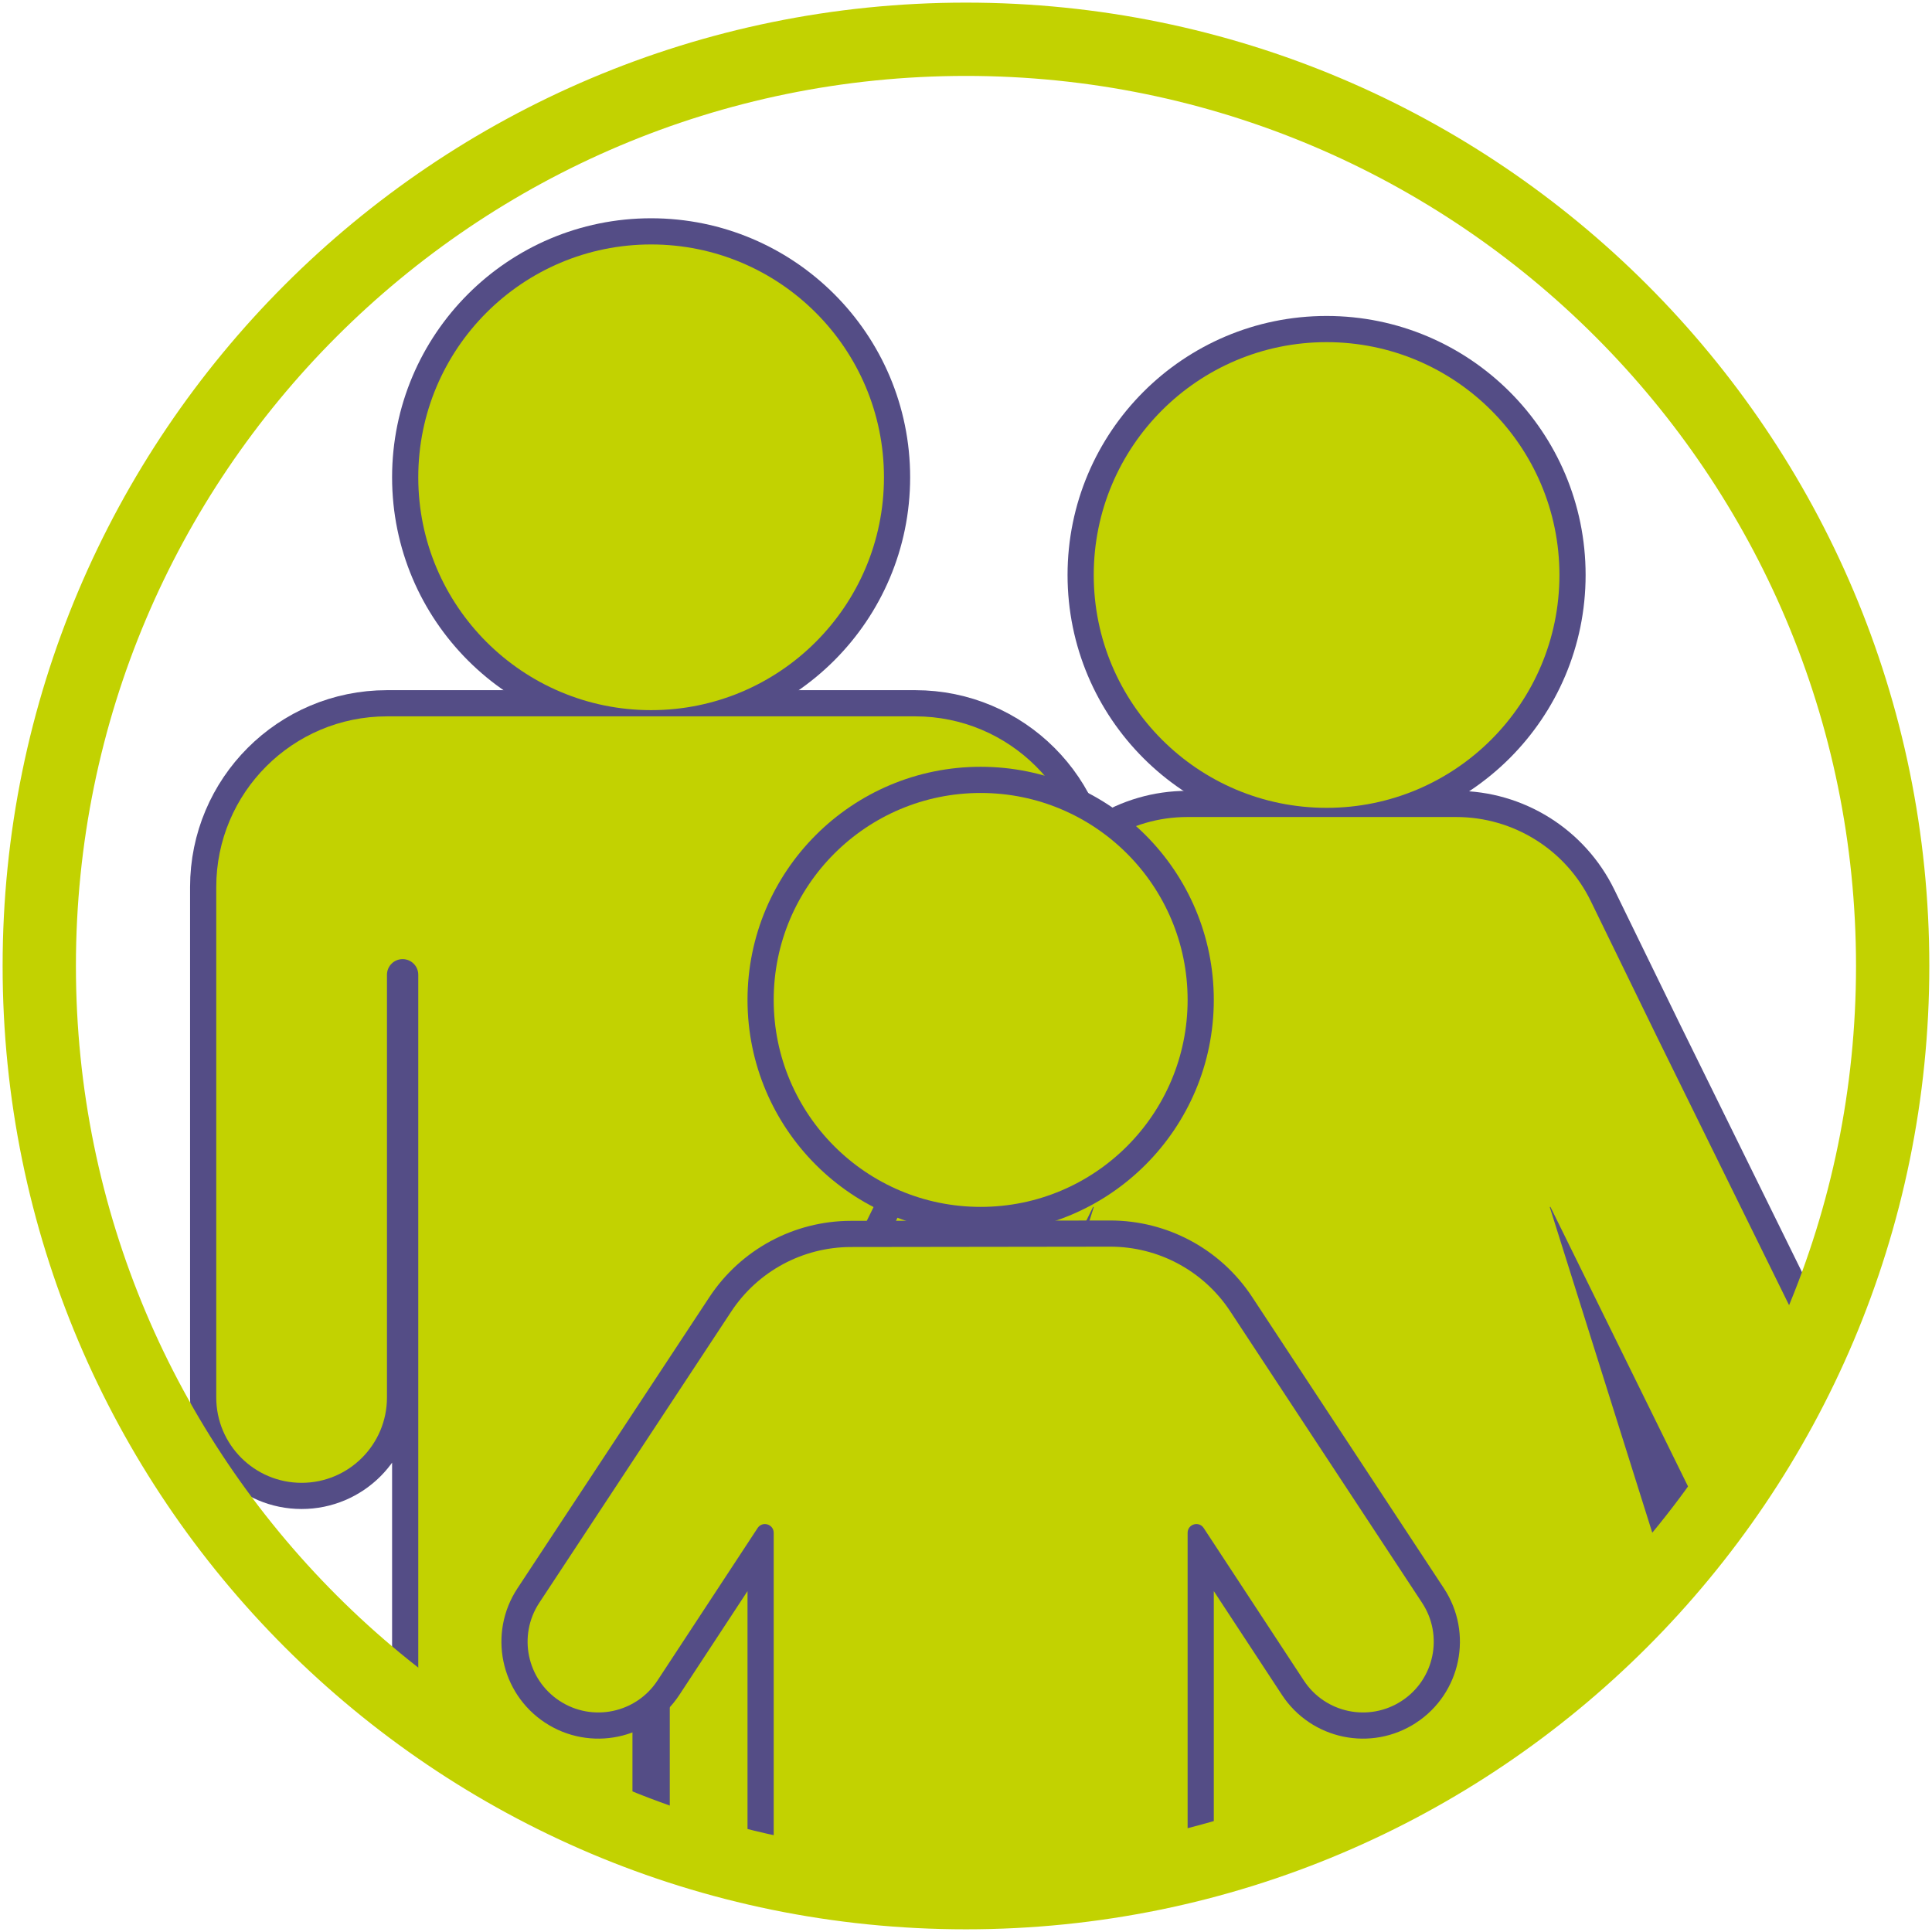 <?xml version="1.0" encoding="UTF-8"?> <svg xmlns="http://www.w3.org/2000/svg" width="246" height="246" viewBox="0 0 246 246" fill="none"> <mask id="mask0_224_106" style="mask-type:luminance" maskUnits="userSpaceOnUse" x="5" y="5" width="236" height="236"> <path d="M240.992 122.996C240.992 188.164 188.163 240.992 122.996 240.992C57.829 240.992 5 188.164 5 122.996C5 57.83 57.829 5 122.996 5C188.163 5 240.992 57.83 240.992 122.996Z" fill="white"></path> </mask> <g mask="url(#mask0_224_106)"> <path d="M112.554 60.774C112.554 77.149 99.279 90.422 82.906 90.422C66.531 90.422 53.258 77.149 53.258 60.774C53.258 44.399 66.531 31.126 82.906 31.126C99.279 31.126 112.554 44.399 112.554 60.774Z" fill="#544D86"></path> <path d="M112.554 60.774C112.554 77.149 99.279 90.422 82.906 90.422C66.531 90.422 53.258 77.149 53.258 60.774C53.258 44.399 66.531 31.126 82.906 31.126C99.279 31.126 112.554 44.399 112.554 60.774Z" stroke="#544D86" stroke-width="6.667" stroke-miterlimit="10"></path> <path d="M116.539 91.213H49.272C37.267 91.213 27.535 100.945 27.535 112.951V122.124V177.939C27.535 183.941 32.401 188.807 38.403 188.807C44.406 188.807 49.272 183.941 49.272 177.939V124.117C49.272 123.016 50.164 122.124 51.265 122.124C52.366 122.124 53.258 123.016 53.258 124.117V195.767V204.801V281.916C53.258 289.447 59.363 295.551 66.894 295.551C74.425 295.551 80.53 289.447 80.53 281.916V207.177C80.53 205.865 81.594 204.801 82.906 204.801C84.218 204.801 85.282 205.865 85.282 207.177V281.916C85.282 289.447 91.387 295.551 98.918 295.551C106.449 295.551 112.554 289.447 112.554 281.916V204.801V195.767V124.117C112.554 123.016 113.446 122.124 114.547 122.124C115.647 122.124 116.539 123.016 116.539 124.117V177.939C116.539 183.941 121.406 188.807 127.409 188.807C133.411 188.807 138.277 183.941 138.277 177.939V122.124V112.951C138.277 100.945 128.545 91.213 116.539 91.213Z" fill="#544D86"></path> <path d="M116.539 91.213H49.272C37.267 91.213 27.535 100.945 27.535 112.951V122.124V177.939C27.535 183.941 32.401 188.807 38.403 188.807C44.406 188.807 49.272 183.941 49.272 177.939V124.117C49.272 123.016 50.164 122.124 51.265 122.124C52.366 122.124 53.258 123.016 53.258 124.117V195.767V204.801V281.916C53.258 289.447 59.363 295.551 66.894 295.551C74.425 295.551 80.53 289.447 80.53 281.916V207.177C80.53 205.865 81.594 204.801 82.906 204.801C84.218 204.801 85.282 205.865 85.282 207.177V281.916C85.282 289.447 91.387 295.551 98.918 295.551C106.449 295.551 112.554 289.447 112.554 281.916V204.801V195.767V124.117C112.554 123.016 113.446 122.124 114.547 122.124C115.647 122.124 116.539 123.016 116.539 124.117V177.939C116.539 183.941 121.406 188.807 127.409 188.807C133.411 188.807 138.277 183.941 138.277 177.939V122.124V112.951C138.277 100.945 128.545 91.213 116.539 91.213Z" stroke="#544D86" stroke-width="6.667" stroke-miterlimit="10"></path> <path d="M112.554 60.774C112.554 77.149 99.279 90.422 82.906 90.422C66.531 90.422 53.258 77.149 53.258 60.774C53.258 44.399 66.531 31.126 82.906 31.126C99.279 31.126 112.554 44.399 112.554 60.774Z" fill="#C2D201"></path> <path d="M116.539 91.213H49.272C37.267 91.213 27.535 100.945 27.535 112.951V122.124V177.939C27.535 183.941 32.401 188.807 38.403 188.807C44.406 188.807 49.272 183.941 49.272 177.939V124.117C49.272 123.016 50.164 122.124 51.265 122.124C52.366 122.124 53.258 123.016 53.258 124.117V195.767V204.801V281.916C53.258 289.447 59.363 295.551 66.894 295.551C74.425 295.551 80.53 289.447 80.53 281.916V207.177C80.53 205.865 81.594 204.801 82.906 204.801C84.218 204.801 85.282 205.865 85.282 207.177V281.916C85.282 289.447 91.387 295.551 98.918 295.551C106.449 295.551 112.554 289.447 112.554 281.916V204.801V195.767V124.117C112.554 123.016 113.446 122.124 114.547 122.124C115.647 122.124 116.539 123.016 116.539 124.117V177.939C116.539 183.941 121.406 188.807 127.409 188.807C133.411 188.807 138.277 183.941 138.277 177.939V122.124V112.951C138.277 100.945 128.545 91.213 116.539 91.213Z" fill="#C2D201"></path> <path d="M198.561 73.213C198.561 89.588 185.287 102.861 168.913 102.861C152.538 102.861 139.265 89.588 139.265 73.213C139.265 56.84 152.538 43.565 168.913 43.565C185.287 43.565 198.561 56.84 198.561 73.213Z" fill="#544D86"></path> <path d="M198.561 73.213C198.561 89.588 185.287 102.861 168.913 102.861C152.538 102.861 139.265 89.588 139.265 73.213C139.265 56.84 152.538 43.565 168.913 43.565C185.287 43.565 198.561 56.84 198.561 73.213Z" stroke="#544D86" stroke-width="6.667" stroke-miterlimit="10"></path> <path d="M197.332 153.702C197.378 153.675 197.36 153.685 197.407 153.658C201.922 162.833 210.638 180.537 216.083 191.599C218.732 196.981 225.239 199.19 230.62 196.541L230.627 196.537C236.012 193.886 238.23 187.371 235.579 181.986L210.928 131.91L202.554 114.737C199.36 108.186 192.71 104.03 185.423 104.03H168.32H168.278H151.175C143.887 104.03 137.238 108.186 134.044 114.737L125.67 131.91L101.019 181.986C98.368 187.371 100.584 193.886 105.971 196.537L105.978 196.541C111.359 199.19 117.866 196.981 120.515 191.599C125.96 180.537 134.676 162.831 139.191 153.658C139.238 153.685 139.22 153.674 139.266 153.702L117.023 224.358C114.414 230.313 118.775 236.987 125.276 236.987H137.731C138.578 236.987 139.264 237.673 139.264 238.519V294.733C139.264 302.263 145.37 308.367 152.9 308.367C160.431 308.367 166.536 302.263 166.536 294.733V238.127C166.536 237.497 167.047 236.987 167.676 236.987H168.922C169.551 236.987 170.062 237.497 170.062 238.127V294.733C170.062 302.263 176.167 308.367 183.698 308.367C191.228 308.367 197.334 302.263 197.334 294.733V238.519C197.334 237.673 198.02 236.987 198.867 236.987H211.322C217.823 236.987 222.184 230.313 219.575 224.358L197.332 153.702Z" fill="#544D86"></path> <path d="M197.332 153.702C197.378 153.675 197.36 153.685 197.407 153.658C201.922 162.833 210.638 180.537 216.083 191.599C218.732 196.981 225.239 199.19 230.62 196.541L230.627 196.537C236.012 193.886 238.23 187.371 235.579 181.986L210.928 131.91L202.554 114.737C199.36 108.186 192.71 104.03 185.423 104.03H168.32H168.278H151.175C143.887 104.03 137.238 108.186 134.044 114.737L125.67 131.91L101.019 181.986C98.368 187.371 100.584 193.886 105.971 196.537L105.978 196.541C111.359 199.19 117.866 196.981 120.515 191.599C125.96 180.537 134.676 162.831 139.191 153.658C139.238 153.685 139.22 153.674 139.266 153.702L117.023 224.358C114.414 230.313 118.775 236.987 125.276 236.987H137.731C138.578 236.987 139.264 237.673 139.264 238.519V294.733C139.264 302.263 145.37 308.367 152.9 308.367C160.431 308.367 166.536 302.263 166.536 294.733V238.127C166.536 237.497 167.047 236.987 167.676 236.987H168.922C169.551 236.987 170.062 237.497 170.062 238.127V294.733C170.062 302.263 176.167 308.367 183.698 308.367C191.228 308.367 197.334 302.263 197.334 294.733V238.519C197.334 237.673 198.02 236.987 198.867 236.987H211.322C217.823 236.987 222.184 230.313 219.575 224.358L197.332 153.702Z" stroke="#544D86" stroke-width="6.667" stroke-miterlimit="10"></path> <path d="M198.561 73.213C198.561 89.588 185.287 102.861 168.913 102.861C152.538 102.861 139.265 89.588 139.265 73.213C139.265 56.84 152.538 43.565 168.913 43.565C185.287 43.565 198.561 56.84 198.561 73.213Z" fill="#C2D201"></path> <path d="M197.332 153.702C197.378 153.675 197.36 153.685 197.407 153.658C201.922 162.833 210.638 180.537 216.083 191.599C218.732 196.981 225.239 199.19 230.62 196.541L230.627 196.537C236.012 193.886 238.23 187.371 235.579 181.986L210.928 131.91L202.554 114.737C199.36 108.186 192.71 104.03 185.423 104.03H168.32H168.278H151.175C143.887 104.03 137.238 108.186 134.044 114.737L125.67 131.91L101.019 181.986C98.368 187.371 100.584 193.886 105.971 196.537L105.978 196.541C111.359 199.19 117.866 196.981 120.515 191.599C125.96 180.537 134.676 162.831 139.191 153.658C139.238 153.685 139.22 153.674 139.266 153.702L117.023 224.358C114.414 230.313 118.775 236.987 125.276 236.987H137.731C138.578 236.987 139.264 237.673 139.264 238.519V294.733C139.264 302.263 145.37 308.367 152.9 308.367C160.431 308.367 166.536 302.263 166.536 294.733V238.127C166.536 237.497 167.047 236.987 167.676 236.987H168.922C169.551 236.987 170.062 237.497 170.062 238.127V294.733C170.062 302.263 176.167 308.367 183.698 308.367C191.228 308.367 197.334 302.263 197.334 294.733V238.519C197.334 237.673 198.02 236.987 198.867 236.987H211.322C217.823 236.987 222.184 230.313 219.575 224.358L197.332 153.702Z" fill="#C2D201"></path> <path d="M151.218 127.32C151.218 141.873 139.419 153.672 124.866 153.672C110.313 153.672 98.514 141.873 98.514 127.32C98.514 112.765 110.313 100.968 124.866 100.968C139.419 100.968 151.218 112.765 151.218 127.32Z" fill="#544D86"></path> <path d="M151.218 127.32C151.218 141.873 139.419 153.672 124.866 153.672C110.313 153.672 98.514 141.873 98.514 127.32C98.514 112.765 110.313 100.968 124.866 100.968C139.419 100.968 151.218 112.765 151.218 127.32Z" stroke="#544D86" stroke-width="6.667" stroke-miterlimit="10"></path> <path d="M181.074 204.084L156.642 166.965C153.257 161.822 147.51 158.729 141.353 158.738L108.339 158.782C102.205 158.792 96.482 161.878 93.106 167.001L68.666 204.082C65.926 208.24 67.079 213.833 71.242 216.566C75.401 219.297 80.985 218.14 83.715 213.982L96.467 194.562C97.075 193.637 98.514 194.068 98.514 195.174V243.918V251.948V300.626C98.514 306.957 103.141 312.609 109.443 313.21C116.671 313.9 122.754 308.234 122.754 301.148V254.061C122.754 252.894 123.699 251.948 124.866 251.948C126.033 251.948 126.978 252.894 126.978 254.061V301.148C126.978 307.841 132.405 313.268 139.098 313.268C145.793 313.268 151.218 307.841 151.218 301.148V251.948V243.918V195.173C151.218 194.066 152.657 193.637 153.265 194.562L166.017 213.982C168.747 218.14 174.331 219.297 178.489 216.566L178.494 216.564C182.655 213.832 183.81 208.241 181.074 204.084Z" fill="#544D86"></path> <path d="M181.074 204.084L156.642 166.965C153.257 161.822 147.51 158.729 141.353 158.738L108.339 158.782C102.205 158.792 96.482 161.878 93.106 167.001L68.666 204.082C65.926 208.24 67.079 213.833 71.242 216.566C75.401 219.297 80.985 218.14 83.715 213.982L96.467 194.562C97.075 193.637 98.514 194.068 98.514 195.174V243.918V251.948V300.626C98.514 306.957 103.141 312.609 109.443 313.21C116.671 313.9 122.754 308.234 122.754 301.148V254.061C122.754 252.894 123.699 251.948 124.866 251.948C126.033 251.948 126.978 252.894 126.978 254.061V301.148C126.978 307.841 132.405 313.268 139.098 313.268C145.793 313.268 151.218 307.841 151.218 301.148V251.948V243.918V195.173C151.218 194.066 152.657 193.637 153.265 194.562L166.017 213.982C168.747 218.14 174.331 219.297 178.489 216.566L178.494 216.564C182.655 213.832 183.81 208.241 181.074 204.084Z" stroke="#544D86" stroke-width="6.667" stroke-miterlimit="10"></path> <path d="M151.218 127.32C151.218 141.873 139.419 153.672 124.866 153.672C110.313 153.672 98.514 141.873 98.514 127.32C98.514 112.765 110.313 100.968 124.866 100.968C139.419 100.968 151.218 112.765 151.218 127.32Z" fill="#C2D201"></path> <path d="M181.074 204.084L156.642 166.965C153.257 161.822 147.51 158.729 141.353 158.738L108.339 158.782C102.205 158.792 96.482 161.878 93.106 167.001L68.666 204.082C65.926 208.24 67.079 213.833 71.242 216.566C75.401 219.297 80.985 218.14 83.715 213.982L96.467 194.562C97.075 193.637 98.514 194.068 98.514 195.174V243.918V251.948V300.626C98.514 306.957 103.141 312.609 109.443 313.21C116.671 313.9 122.754 308.234 122.754 301.148V254.061C122.754 252.894 123.699 251.948 124.866 251.948C126.033 251.948 126.978 252.894 126.978 254.061V301.148C126.978 307.841 132.405 313.268 139.098 313.268C145.793 313.268 151.218 307.841 151.218 301.148V251.948V243.918V195.173C151.218 194.066 152.657 193.637 153.265 194.562L166.017 213.982C168.747 218.14 174.331 219.297 178.489 216.566L178.494 216.564C182.655 213.832 183.81 208.241 181.074 204.084Z" fill="#C2D201"></path> </g> <path d="M240.992 122.996C240.992 188.164 188.163 240.992 122.996 240.992C57.829 240.992 5 188.164 5 122.996C5 57.83 57.829 5 122.996 5C188.163 5 240.992 57.83 240.992 122.996Z" stroke="#C2D201" stroke-width="9.333" stroke-miterlimit="10"></path> </svg> 